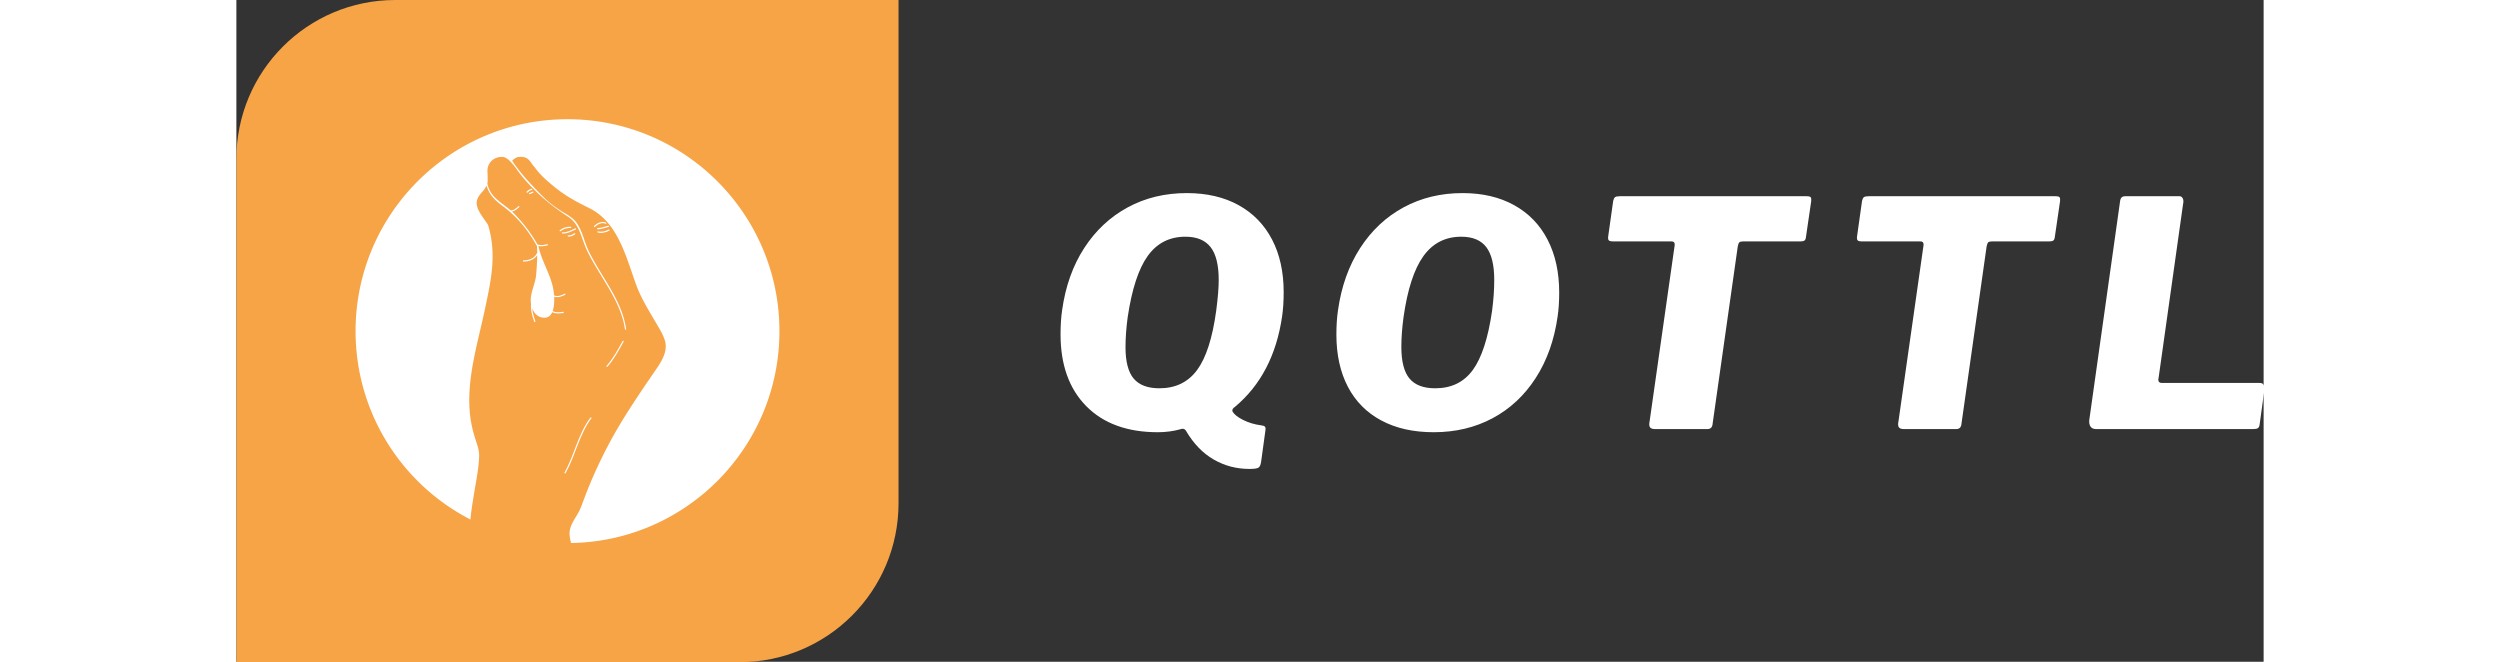 <svg id="qottl" width="136" height="36" xmlns="http://www.w3.org/2000/svg" version="1.1" xlink="http://www.w3.org/1999/xlink" xmlns:svgjs="http://svgjs.com/svgjs" preserveAspectRatio="xMidYMid meet" viewBox="0 0 300 97.931" overflow="visible"><rect x="0" y="0" width="300" height="97.931" fill="#333333" stroke="none"/><defs id="qottl"></defs><g id="qottl" transform="scale(0.774)" opacity="1"><g id="qottl" class="rKNJ7Bt2V" transform="translate(0, 0) scale(1.266)" light-content="false" non-strokable="false" fill="#f6a446"><path d="M24 0h76v76c0 13.255-10.745 24-24 24H0V24C0 10.745 10.745 0 24 0z"></path></g><g id="qottl" class="6g7Wv6jZp2" transform="translate(12.658, 12.664) scale(1.013)" light-content="true" non-strokable="false" fill="#ffffff"><path d="M43.281 23.352c-.34.05-.602.25-.828.5-.102.11-.262-.05-.16-.16.25-.281.55-.512.93-.559.136-.023.199.196.058.219zm-.48.578c.21-.078.422-.16.621-.262.129-.058.25.13.11.2-.22.109-.442.199-.672.28-.141.044-.2-.179-.059-.218zm7.801 6.582c-.7.012-1.352.16-1.898.621-.11.09-.282-.07-.16-.172.601-.488 1.289-.672 2.058-.68.148 0 .148.231 0 .231zm-.461 1.41c.43.059.82-.172 1.16-.398.13-.079.238.109.121.199-.379.238-.808.488-1.28.43-.142-.024-.142-.254 0-.231zm-1.102-.57c.852.05 1.66-.41 2.422-.75.129-.059.25.14.11.2-.79.359-1.641.827-2.532.78-.148-.011-.148-.242 0-.23zm5.473 35.097c-2.328 3.11-3 7.012-4.879 10.359-.07.133-.27.012-.191-.117 1.87-3.352 2.539-7.238 4.87-10.36.087-.112.29-.003.2.118zm.66-36.121c-.102.102-.262-.059-.16-.16.55-.559 1.52-1.04 2.27-.63.14.071.019.263-.11.192-.652-.351-1.531.121-2 .598zm.527.223c.688-.02 1.328-.29 1.988-.45.14-.038.211.18.059.22-.68.171-1.34.44-2.05.46-.138 0-.138-.222.003-.23zm.071.609c.7.172 1.383-.012 2.012-.328.129-.059.238.129.11.2-.68.35-1.423.538-2.18.35-.141-.03-.083-.253.058-.222zm1.609 25.399c1.23-1.422 2.129-3.059 3.031-4.7.07-.128.262-.01.188.11-.899 1.66-1.82 3.32-3.059 4.75-.098.11-.258-.047-.16-.16z"></path><path d="M90 50c0 21.871-17.551 39.641-39.328 39.988-.25-.98-.45-1.973-.059-3.063.45-1.25 1.399-2.37 1.899-3.628.488-1.262.949-2.551 1.46-3.809a90.078 90.078 0 0 1 3.4-7.36c2.671-5.18 5.987-10.02 9.288-14.827 1.11-1.61 2.371-3.578 1.688-5.641-.43-1.27-1.11-2.309-1.778-3.45-1.261-2.148-2.68-4.46-3.55-6.8-1.938-5.238-3.41-11.93-8.93-14.641-2.36-1.16-4.461-2.281-6.5-3.95-1.23-1-2.45-2.03-3.43-3.28-.129-.16-.27-.36-.43-.559-.808-.816-1.011-2.184-3.18-1.82-.32.11-.648.328-1 .66.282.45.59.879.911 1.308a.1.1 0 0 1 .07.09c.13.18.27.352.399.52l.02.02c1.3 1.648 2.8 3.199 4.238 4.66 1.218 1.25 2.55 2.25 4.05 3.16.891.539 1.899 1.129 2.512 2.011 1.148 1.68 1.461 3.75 2.379 5.551.86 1.7 1.852 3.309 2.84 4.93 1.84 3 3.578 6 4.101 9.531.02.149-.199.211-.222.059-.617-4.239-3.051-7.7-5.188-11.301-.851-1.422-1.71-2.86-2.328-4.399-.851-2.109-1.238-4.289-3.3-5.62-3.481-2.239-6.712-5.052-9.25-8.372-1.907-2.781-2.673-2.875-3.239-2.851-1.39-.012-2.73 1.078-2.648 2.789.03.62.058 1.218.03 1.828 0 .148-.019.289-.058.43 0 0 .012 0 .012.011.578 2.602 2.629 3.488 4.398 5.031 0-.011.012-.011.02-.011.59.039 1.02-.422 1.441-.77.11-.09.27.07.16.16-.41.352-.828.77-1.378.828.12.11.238.23.351.34 1.75 1.79 3.23 3.7 4.461 5.88.621.218 1.2.1 1.828-.04.14-.031.211.191.059.219-.59.129-1.13.238-1.711.11.62 3.01 2.531 5.66 2.898 8.71.031.172.051.379.059.61.68.3 1.36.011 1.98-.301.13-.07.239.12.11.191-.66.34-1.352.602-2.07.352.038.828.011 1.898-.282 2.718.531.329 1.399.22 1.988.149.149-.02.141.21 0 .23-.62.07-1.5.172-2.07-.171-.25.57-.648.988-1.281 1.039-1.27.109-2.09-.692-2.488-1.72.07.821.328 1.622.578 2.411.039.148-.18.211-.219.059-.34-1.078-.7-2.149-.59-3.29a4.702 4.702 0 0 1-.058-.738c-.02-1.59.89-3.21 1.02-4.808.1-1.239.19-2.47.198-3.711-.55.86-1.59 1.23-2.59 1.21-.148 0-.148-.23 0-.23 1.04.02 2.11-.39 2.56-1.39.01-.02.03-.02.038-.032-.012-.41-.02-.828-.05-1.25-1.63-2.98-3.712-5.511-6.43-7.539-1.47-1.09-2.602-2.148-3.078-3.898a4.9 4.9 0 0 1-.48.781c-.212.29-.481.55-.7.828-.52.649-.719 1.238-.692 1.801.079 1.387 1.47 2.918 2.122 3.98.058.172.12.352.171.532 1.461 5.422.391 10.09-.75 15.469-1.32 6.261-3.378 12.77-2.859 19.23.16 1.91.531 3.558 1.11 5.36.3.94.69 1.98.671 2.98-.05 2.39-.578 4.761-.949 7.109-.238 1.5-.55 3.223-.691 4.96C18.8 78.922 10 65.489 10 50c0-22.09 17.91-40 40-40s40 17.91 40 40z"></path></g><g id="qottl" class="text" transform="translate(272.716, 82.038) scale(1)" light-content="false" fill="#fff"><path d="M-110.61 -34.62C-112.79 -31.26 -114.2 -27.3 -114.84 -22.74C-115.04 -21.38 -115.14 -19.84 -115.14 -18.12C-115.14 -12.28 -113.5 -7.7 -110.22 -4.38C-106.94 -1.06 -102.38 0.6 -96.54 0.6C-95.06 0.6 -93.66 0.42 -92.34 0.06C-92.1 -0.02 -91.92 -0.06 -91.8 -0.06C-91.52 -0.06 -91.3 0.08 -91.14 0.36C-89.7 2.8 -87.94 4.62 -85.86 5.82C-83.78 7.02 -81.5 7.62 -79.02 7.62C-78.14 7.62 -77.57 7.54 -77.31 7.38C-77.05 7.22 -76.88 6.86 -76.8 6.3L-75.96 0.18C-75.92 -0.14 -75.96 -0.36 -76.08 -0.48C-76.2 -0.6 -76.44 -0.68 -76.8 -0.72C-78.04 -0.88 -79.18 -1.22 -80.22 -1.74C-81.26 -2.26 -81.94 -2.8 -82.26 -3.36C-82.38 -3.68 -82.22 -3.98 -81.78 -4.26C-76.86 -8.38 -73.86 -14.14 -72.78 -21.54C-72.58 -22.9 -72.48 -24.44 -72.48 -26.16C-72.48 -30.04 -73.22 -33.4 -74.7 -36.24C-76.18 -39.08 -78.31 -41.27 -81.09 -42.81C-83.87 -44.35 -87.18 -45.12 -91.02 -45.12C-95.18 -45.12 -98.94 -44.21 -102.3 -42.39C-105.66 -40.57 -108.43 -37.98 -110.61 -34.62ZM-102.72 -15.66C-102.72 -17.42 -102.58 -19.34 -102.3 -21.42C-101.5 -26.78 -100.22 -30.68 -98.46 -33.12C-96.7 -35.56 -94.3 -36.78 -91.26 -36.78C-89.1 -36.78 -87.5 -36.12 -86.46 -34.8C-85.42 -33.48 -84.9 -31.38 -84.9 -28.5C-84.9 -27.02 -85.06 -25.06 -85.38 -22.62C-86.1 -17.38 -87.32 -13.6 -89.04 -11.28C-90.76 -8.96 -93.16 -7.8 -96.24 -7.8C-98.48 -7.8 -100.12 -8.42 -101.16 -9.66C-102.2 -10.9 -102.72 -12.9 -102.72 -15.66Z M-53.82 -1.65C-51.02 -0.15 -47.68 0.6 -43.8 0.6C-39.64 0.6 -35.89 -0.29 -32.55 -2.07C-29.21 -3.85 -26.46 -6.41 -24.3 -9.75C-22.14 -13.09 -20.74 -17.02 -20.1 -21.54C-19.9 -22.86 -19.8 -24.38 -19.8 -26.1C-19.8 -29.98 -20.54 -33.35 -22.02 -36.21C-23.5 -39.07 -25.63 -41.27 -28.41 -42.81C-31.19 -44.35 -34.48 -45.12 -38.28 -45.12C-42.44 -45.12 -46.2 -44.21 -49.56 -42.39C-52.92 -40.57 -55.69 -37.97 -57.87 -34.59C-60.05 -31.21 -61.46 -27.24 -62.1 -22.68C-62.3 -21.32 -62.4 -19.78 -62.4 -18.06C-62.4 -14.22 -61.67 -10.9 -60.21 -8.1C-58.75 -5.3 -56.62 -3.15 -53.82 -1.65ZM-36.33 -11.28C-38.03 -8.96 -40.42 -7.8 -43.5 -7.8C-45.74 -7.8 -47.38 -8.42 -48.42 -9.66C-49.46 -10.9 -49.98 -12.92 -49.98 -15.72C-49.98 -17.44 -49.84 -19.34 -49.56 -21.42C-48.8 -26.74 -47.53 -30.63 -45.75 -33.09C-43.97 -35.55 -41.56 -36.78 -38.52 -36.78C-36.36 -36.78 -34.77 -36.12 -33.75 -34.8C-32.73 -33.48 -32.22 -31.38 -32.22 -28.5C-32.22 -26.66 -32.36 -24.68 -32.64 -22.56C-33.4 -17.36 -34.63 -13.6 -36.33 -11.28Z M-9.48 -43.62L-10.44 -36.78C-10.48 -36.42 -10.43 -36.18 -10.29 -36.06C-10.15 -35.94 -9.9 -35.88 -9.54 -35.88L1.68 -35.88C2.08 -35.88 2.28 -35.7 2.28 -35.34L2.28 -35.16L-2.52 -1.44C-2.56 -1.28 -2.58 -1.1 -2.58 -0.9C-2.58 -0.58 -2.49 -0.35 -2.31 -0.21C-2.13 -0.07 -1.84 0 -1.44 0L8.52 0C9.16 0 9.5 -0.36 9.54 -1.08L14.34 -34.92C14.42 -35.32 14.52 -35.58 14.64 -35.7C14.76 -35.82 15 -35.88 15.36 -35.88L26.28 -35.88C26.64 -35.88 26.9 -35.93 27.06 -36.03C27.22 -36.13 27.32 -36.32 27.36 -36.6L28.38 -43.56C28.42 -43.92 28.39 -44.17 28.29 -44.31C28.19 -44.45 27.92 -44.52 27.48 -44.52L-8.22 -44.52C-8.66 -44.52 -8.96 -44.46 -9.12 -44.34C-9.28 -44.22 -9.4 -43.98 -9.48 -43.62Z M38.1 -43.62L37.14 -36.78C37.1 -36.42 37.15 -36.18 37.29 -36.06C37.43 -35.94 37.68 -35.88 38.04 -35.88L49.26 -35.88C49.66 -35.88 49.86 -35.7 49.86 -35.34L49.86 -35.16L45.06 -1.44C45.02 -1.28 45 -1.1 45 -0.9C45 -0.58 45.09 -0.35 45.27 -0.21C45.45 -0.07 45.74 0 46.14 0L56.1 0C56.74 0 57.08 -0.36 57.12 -1.08L61.92 -34.92C62 -35.32 62.1 -35.58 62.22 -35.7C62.34 -35.82 62.58 -35.88 62.94 -35.88L73.86 -35.88C74.22 -35.88 74.48 -35.93 74.64 -36.03C74.8 -36.13 74.9 -36.32 74.94 -36.6L75.96 -43.56C76 -43.92 75.97 -44.17 75.87 -44.31C75.77 -44.45 75.5 -44.52 75.06 -44.52L39.36 -44.52C38.92 -44.52 38.62 -44.46 38.46 -44.34C38.3 -44.22 38.18 -43.98 38.1 -43.62Z M87.72 -44.28C87.56 -44.12 87.46 -43.84 87.42 -43.44L81.54 -1.68C81.5 -1.16 81.59 -0.75 81.81 -0.45C82.03 -0.15 82.38 0 82.86 0L112.86 0C113.3 0 113.61 -0.06 113.79 -0.18C113.97 -0.3 114.08 -0.54 114.12 -0.9L115.02 -7.44C115.1 -8.36 114.82 -8.82 114.18 -8.82L95.4 -8.82C94.96 -8.82 94.74 -9.04 94.74 -9.48L94.8 -9.78L99.48 -43.02C99.52 -43.14 99.54 -43.32 99.54 -43.56C99.54 -43.84 99.47 -44.07 99.33 -44.25C99.19 -44.43 99.02 -44.52 98.82 -44.52L88.44 -44.52C88.12 -44.52 87.88 -44.44 87.72 -44.28Z"></path></g></g></svg>